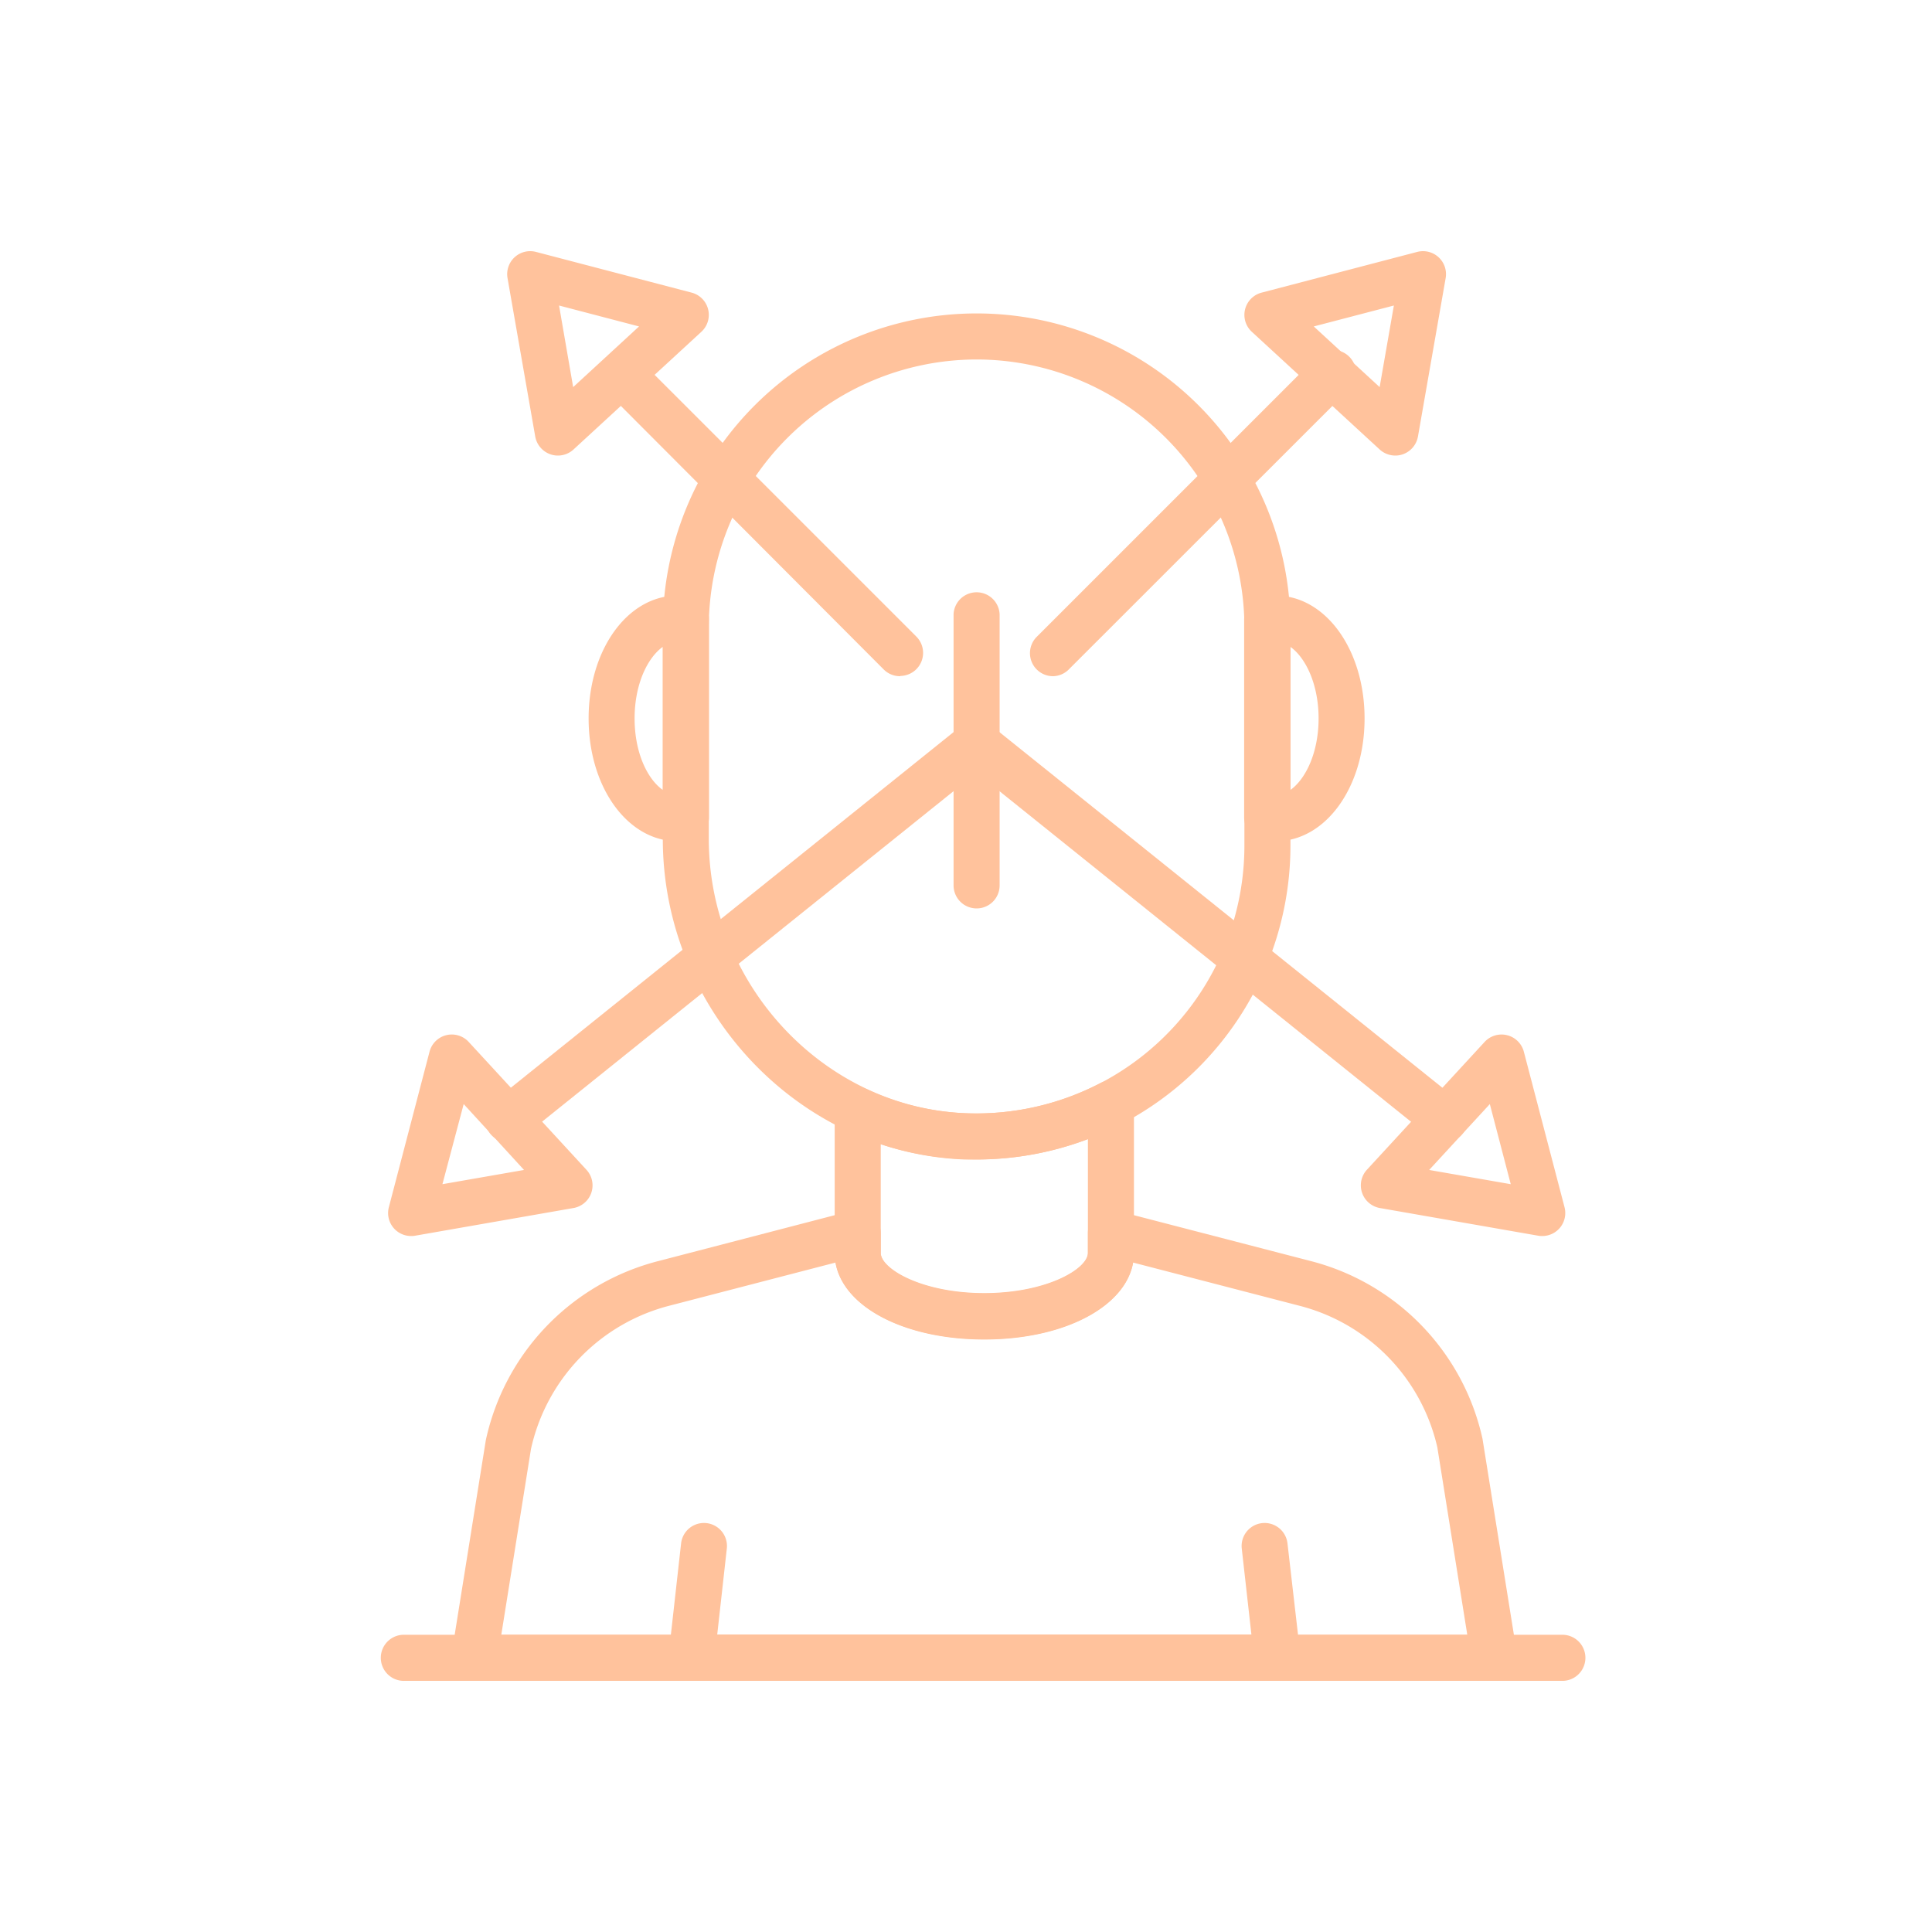 <?xml version="1.0" encoding="utf-8"?><svg id="Layer_1" data-name="Layer 1" xmlns="http://www.w3.org/2000/svg" viewBox="0 0 300 300"><defs><style>.cls-1{fill:#ffc29c;}</style></defs><path class="cls-1" d="M151.67,180.05l-1.8,0c-25.89-.93-46.95-23.26-46.95-49.79V97.4a48.73,48.73,0,1,1,97.46,0v33.91a48.75,48.75,0,0,1-48.71,48.74Zm0-124.23A41.63,41.63,0,0,0,110.06,97.4v32.83c0,22.73,18,41.86,40.07,42.64a41.58,41.58,0,0,0,43.1-41.56V97.4A41.62,41.62,0,0,0,151.65,55.82Z"/><path class="cls-1" d="M198.09,130.63a10.59,10.59,0,0,1-2-.2,3.59,3.59,0,0,1-2.9-3.51V97.4c0-.14,0-.28,0-.42s0-.45,0-.68a3.56,3.56,0,0,1,2.89-3.6,10.05,10.05,0,0,1,2-.22c7.74,0,13.81,8.38,13.81,19.08S205.83,130.63,198.09,130.63Zm2.29-30.18v22.21c2.35-1.67,4.37-5.78,4.37-11.1S202.73,102.12,200.38,100.45Z"/><path class="cls-1" d="M105.21,130.63c-7.75,0-13.81-8.38-13.81-19.07s6.06-19.08,13.81-19.08a10.13,10.13,0,0,1,2,.22,3.56,3.56,0,0,1,2.88,3.6l0,.66c0,.15,0,.3,0,.44v29.52a3.58,3.58,0,0,1-2.9,3.51A10.57,10.57,0,0,1,105.21,130.63Zm-2.29-30.19c-2.36,1.68-4.38,5.78-4.38,11.12s2,9.43,4.38,11.1Z"/><path class="cls-1" d="M152.84,208c-13.24,0-23.23-5.76-23.23-13.41V172.43a3.58,3.58,0,0,1,5.07-3.25,40.07,40.07,0,0,0,15.45,3.69,41.83,41.83,0,0,0,20.72-4.68,3.58,3.58,0,0,1,5.23,3.17v23.19C176.08,202.2,166.09,208,152.84,208Zm-16.08-30.29v16.88c0,2.49,6.41,6.26,16.08,6.26s16.09-3.77,16.09-6.26V176.88A48.88,48.88,0,0,1,149.87,180,47,47,0,0,1,136.76,177.67Z"/><path class="cls-1" d="M232,261H73.65a3.57,3.57,0,0,1-3.53-4.14l5.32-33.24a36.72,36.72,0,0,1,26.7-27.78L132.28,188a3.58,3.58,0,0,1,4.48,3.46v3.07c0,2.49,6.41,6.26,16.08,6.26s16.09-3.77,16.09-6.26v-3.07A3.57,3.57,0,0,1,173.4,188l30.15,7.82A36.66,36.66,0,0,1,230.2,223.4l5.36,33.46A3.57,3.57,0,0,1,232,261ZM77.84,253.85h150l-4.65-29.1a29.46,29.46,0,0,0-21.44-22l-25.8-6.7c-1.22,6.88-10.75,11.9-23.11,11.9s-21.88-5-23.1-11.9l-25.8,6.7A29.55,29.55,0,0,0,82.45,225Z"/><path class="cls-1" d="M198.32,261H107.37a3.58,3.58,0,0,1-3.55-4l1.94-17.34a3.57,3.57,0,0,1,7.1.8l-1.49,13.36h82.95l-1.5-13.36a3.57,3.57,0,1,1,7.1-.8l2,17.34a3.58,3.58,0,0,1-3.55,4Z"/><path class="cls-1" d="M242.79,261H62.9a3.58,3.58,0,1,1,0-7.15H242.79a3.58,3.58,0,0,1,0,7.15Z"/><path class="cls-1" d="M239.46,191.93a3.14,3.14,0,0,1-.61-.05l-24.6-4.3a3.58,3.58,0,0,1-2-5.94l18.28-19.85a3.58,3.58,0,0,1,6.09,1.51l6.32,24.16a3.57,3.57,0,0,1-3.46,4.47Zm-17.54-10.26,12.67,2.21-3.25-12.44Z"/><path class="cls-1" d="M224.34,177.38a3.58,3.58,0,0,1-2.24-.79l-71.5-57.43a3.57,3.57,0,0,1,4.48-5.57L226.58,171a3.57,3.57,0,0,1-2.24,6.36Z"/><path class="cls-1" d="M216.66,70.74a3.61,3.61,0,0,1-2.42-.94L194.38,51.52a3.57,3.57,0,0,1,1.52-6.08l24.15-6.32a3.57,3.57,0,0,1,4.43,4.07l-4.3,24.59a3.59,3.59,0,0,1-2.37,2.77A3.51,3.51,0,0,1,216.66,70.74ZM204,50.69l10.23,9.42,2.21-12.67Z"/><path class="cls-1" d="M163.5,105a3.58,3.58,0,0,1-2.53-6.1l43.3-43.3a3.57,3.57,0,1,1,5,5.06L166,103.91A3.54,3.54,0,0,1,163.5,105Z"/><path class="cls-1" d="M63.84,191.93a3.57,3.57,0,0,1-3.46-4.47L66.7,163.3a3.57,3.57,0,0,1,6.08-1.51l18.28,19.85a3.57,3.57,0,0,1-2,5.94l-24.6,4.3A3.14,3.14,0,0,1,63.84,191.93ZM72,171.44,68.7,183.88l12.67-2.21Z"/><path class="cls-1" d="M79,177.38A3.57,3.57,0,0,1,76.71,171l71.5-57.43a3.57,3.57,0,1,1,4.48,5.57l-71.5,57.43A3.56,3.56,0,0,1,79,177.38Z"/><path class="cls-1" d="M86.63,70.74a3.45,3.45,0,0,1-1.14-.19,3.59,3.59,0,0,1-2.38-2.77l-4.3-24.59a3.57,3.57,0,0,1,4.43-4.07l24.16,6.32a3.57,3.57,0,0,1,1.51,6.08L89.05,69.8A3.59,3.59,0,0,1,86.63,70.74Zm.18-23.3L89,60.11l10.23-9.42Z"/><path class="cls-1" d="M139.8,105a3.56,3.56,0,0,1-2.53-1L94,60.62A3.58,3.58,0,0,1,99,55.56l43.3,43.3a3.58,3.58,0,0,1-2.53,6.1Z"/><path class="cls-1" d="M151.65,141.06a3.58,3.58,0,0,1-3.58-3.58V95.36a3.58,3.58,0,0,1,7.15,0v42.12A3.57,3.57,0,0,1,151.65,141.06Z"/></svg>